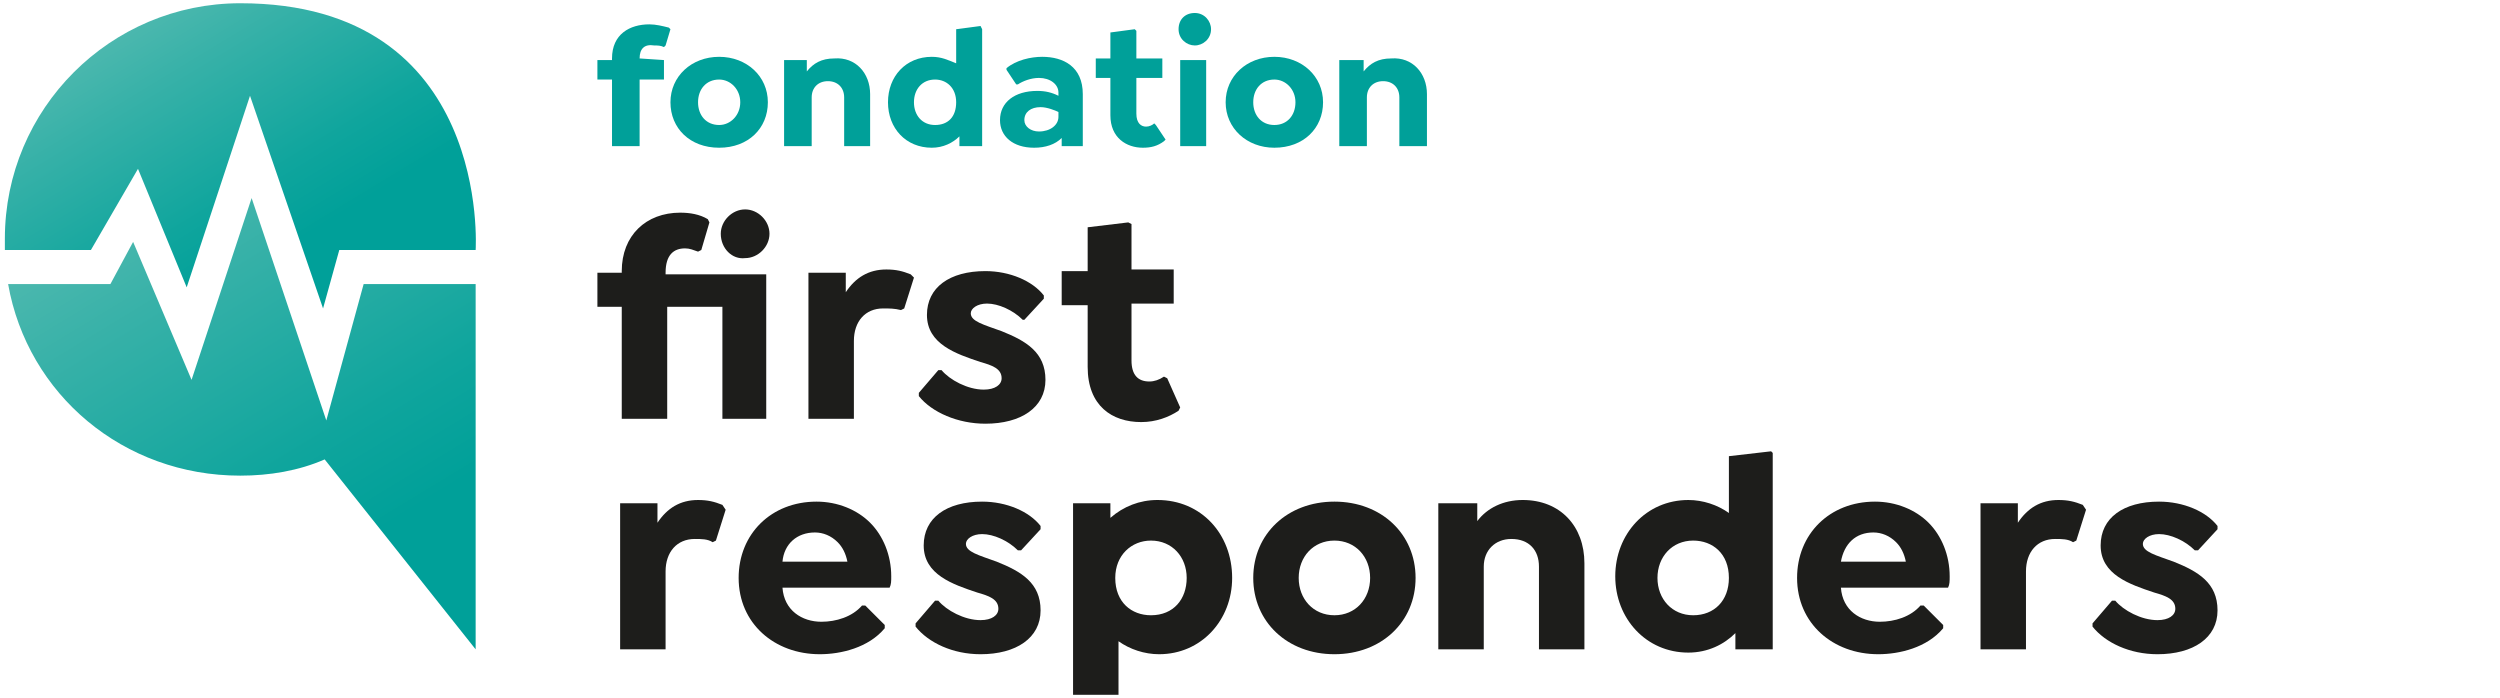<?xml version="1.0" encoding="UTF-8"?> <svg xmlns="http://www.w3.org/2000/svg" xmlns:xlink="http://www.w3.org/1999/xlink" version="1.1" id="Calque_1" x="0px" y="0px" viewBox="-22 79 154 43" style="enable-background:new -22 79 154 43;" xml:space="preserve"> <style type="text/css"> .st0{display:none;} .st1{display:inline;fill:#8C1C1C;stroke:#000000;stroke-miterlimit:10;} .st2{display:inline;} .st3{fill:url(#SVGID_1_);} .st4{fill:url(#SVGID_2_);} .st5{fill:#1D1D1B;} .st6{fill:#00A099;} </style> <g id="Calque_2" class="st0"> <rect x="-277" y="181" class="st1" width="303" height="198"></rect> </g> <g id="Calque_3_-_copie" class="st0"> <path class="st2" d="M-121.7,293.9c0.2,0,1.1-0.4,2.5-1.1l0.6-0.3l1.1,2.2c-0.3,0.3-0.8,0.7-1.3,1.2c-0.6,0.5-1.6,1.1-3.2,1.9 c-1.5,0.8-3,1.2-4.4,1.2s-2.5-0.4-3.4-1.1s-1.6-2-2.1-3.6l-1.5-4.5c-3.2,3.4-5.5,6.5-7.1,9.2c-0.3,0-1-0.2-2.2-0.6 c-1.2-0.4-2-0.8-2.6-1.1c1.2-2.1,4.7-6,10.5-11.4c-1.5-4.4-2.7-7.5-3.5-9.3c-0.2-0.3-1.2-1.5-3-3.6l0.2-0.8l3.8-0.8 c2.2-0.3,4.2-0.6,5.9-0.6c0.9,0.7,1.6,2,2.1,4c0.5,1.9,0.9,3.4,1.2,4.4c3.1-3.4,5.2-6.3,6.1-8.6c1.2,0.2,2.3,0.6,3.5,1.3l0.6,0.3 c-1.5,2.8-4.5,6.4-9,10.9c0.5,1.6,0.9,2.9,1.3,4C-123.8,291.6-122.6,293.9-121.7,293.9z"></path> <path class="st2" d="M-102.4,274.1c0,1.8-0.6,4.8-1.7,9.1s-1.7,7.1-1.7,8.5s0.2,2,0.6,2c0.2,0,1.2-0.4,2.9-1.2l0.8-0.4l1.1,2.2 c-0.4,0.3-0.9,0.8-1.5,1.3s-1.8,1.2-3.5,2c-1.7,0.8-3.3,1.3-4.8,1.3s-2.6-0.5-3.5-1.4c-0.8-0.9-1.3-2.1-1.3-3.7 c0-1.6,0.5-4.3,1.6-8.2s1.6-6.5,1.6-7.7c0-1.8-0.6-3.4-1.6-5l-0.6-0.8l0.1-0.8c2.2-0.6,5.9-1,10.9-1 C-102.6,271.1-102.4,272.3-102.4,274.1z"></path> <path class="st2" d="M-96.5,298.4h-1.2c0-2,0.6-5.8,1.8-11.4s1.8-8.8,1.8-9.5c0-1.4-0.6-2.9-1.8-4.4l-0.6-0.8l0.1-0.8 c2.3-0.6,5.9-1,10.9-1c0.6,0.8,0.9,2.1,0.9,3.9c3.8-2.8,6.8-4.2,9-4.2c2.8,0,4.5,1.5,5,4.4c1.1-0.9,2.6-1.9,4.5-2.9 c1.8-1,3.5-1.5,4.9-1.5c1.5,0,2.7,0.5,3.6,1.4c1,1,1.5,2.3,1.5,3.9c0,1.7-0.5,4.5-1.4,8.3c-0.9,3.9-1.4,6.5-1.4,7.8 c0,1.3,0.2,2,0.6,2c0.2,0,1.1-0.4,2.6-1.2l0.7-0.4l1.1,2.2c-1.1,1.1-2.6,2.1-4.5,3.1c-1.9,1-3.5,1.5-5,1.5c-3.2,0-4.7-1.8-4.7-5.4 c0-1.3,0.5-3.9,1.4-7.9c0.9-3.9,1.4-6.5,1.4-7.7s-0.4-1.8-1.1-1.8c-1.2,0-2.6,0.5-4.2,1.4c-0.1,0.8-0.7,3.7-1.7,8.6 c-1.1,4.9-1.6,8.7-1.6,11.4c-1.2,0.6-4.1,0.8-8.6,0.8c-0.1-0.5-0.1-1.6-0.1-3.3c0-1.8,0.5-4.8,1.5-9c1-4.2,1.5-6.9,1.5-8.1 c0-1.1-0.4-1.7-1.2-1.7c-1.3,0-2.7,0.5-4.2,1.5c-0.1,0.4-0.5,2.2-1.3,5.5c-1.5,6.7-2.3,11.4-2.3,14.2 C-90.1,298.1-92.7,298.4-96.5,298.4z"></path> <path class="st2" d="M-33.1,272c0.1-0.1,0.3-0.6,0.7-1.6c2,0,4.6,0.6,8,1.8c-1.1,3.5-1.9,7.2-2.5,11c-0.6,3.8-1,6.5-1,8.2 c0,1.6,0.2,2.4,0.5,2.4c0.2,0,1.2-0.4,2.8-1.2l0.8-0.4l1.1,2.2c-0.4,0.3-0.9,0.8-1.5,1.3s-1.8,1.2-3.4,2c-1.6,0.8-3.2,1.3-4.6,1.3 c-2.6,0-4.1-1.2-4.6-3.5c-2.7,2.4-5.1,3.5-7.3,3.5s-4-0.8-5.5-2.5s-2.2-4.3-2.2-8c0-5.6,1.2-10.1,3.5-13.4c2.3-3.3,5.1-4.9,8.4-4.9 C-37.5,270.2-35.3,270.8-33.1,272z M-40.3,293.6c1,0,2.1-0.4,3.4-1.2c0.3-5.9,1.3-11.8,3-17.6c-1.3-0.6-2.3-0.8-3.2-0.8 c-1.5,0-2.8,1.5-3.9,4.5s-1.6,6.2-1.6,9.8C-42.6,291.8-41.8,293.6-40.3,293.6z"></path> <path class="st2" d="M-109.1,264.4c-0.7-0.7-1.1-1.7-1.1-2.9s0.5-2.3,1.5-3.2c1-0.9,2.2-1.4,3.5-1.4s2.4,0.4,3.1,1.1 s1.1,1.7,1.1,2.9c0,1.2-0.5,2.3-1.6,3.2s-2.2,1.4-3.5,1.4C-107.3,265.5-108.3,265.1-109.1,264.4z"></path> <g class="st2"> <path d="M-167.2,280.5c0.2-0.5,0.3-0.9,0.6-1.4c0.5-1,1.1-1.9,1.9-2.6l-5.7-5.9c-2.1,1.7-3.8,4-4.7,6.6L-167.2,280.5z"></path> <path d="M-163.1,275.2c1.2-0.7,2.5-1.1,3.8-1.1l0.3-6.8c-0.6-0.1-1.2-0.1-1.9-0.1c-1.8,0-3.6,0.3-5.2,0.9L-163.1,275.2z"></path> <path d="M-154.8,268.4l-2.8,5.9c0.3,0.1,0.7,0.2,1,0.4c3.5,1.7,4.6,6.5,2.5,10.7c-2.1,4.2-6.6,6.1-10.1,4.3 c-2.4-1.2-3.7-3.9-3.6-6.8l-8.4,0.1c0.4,8.1,7,14.5,15.2,14.5c8.4,0,15.2-6.8,15.2-15.2C-145.6,276.1-149.4,270.7-154.8,268.4z"></path> </g> </g> <g> <g> <linearGradient id="SVGID_1_" gradientUnits="userSpaceOnUse" x1="-15.262" y1="78.488" x2="-5.344" y2="94.834"> <stop offset="7.341747e-02" style="stop-color:#52BAB0"></stop> <stop offset="0.341" style="stop-color:#37B1A8"></stop> <stop offset="0.774" style="stop-color:#0FA59D"></stop> <stop offset="1" style="stop-color:#00A099"></stop> </linearGradient> <path class="st3" d="M-16.4,94.4l2.9-5l3,7.3l3.9-11.8L-2.1,98l1-3.6l8.4,0c0,0,1-15.2-14.5-15.2c-8,0-14.5,6.5-14.5,14.5 c0,0.2,0,0.5,0,0.7H-16.4z"></path> <linearGradient id="SVGID_2_" gradientUnits="userSpaceOnUse" x1="-13.491" y1="86.951" x2="1.472" y2="111.611"> <stop offset="7.341747e-02" style="stop-color:#52BAB0"></stop> <stop offset="0.341" style="stop-color:#37B1A8"></stop> <stop offset="0.774" style="stop-color:#0FA59D"></stop> <stop offset="1" style="stop-color:#00A099"></stop> </linearGradient> <path class="st4" d="M0.4,96.5l-2.3,8.4l-4.6-13.7l-3.7,11.2l-3.6-8.5l-1.4,2.6h-6.3c1.2,6.8,7.1,11.8,14.3,11.8 c1.8,0,3.6-0.3,5.2-1L7.3,119V96.5H0.4z"></path> </g> <path class="st5" d="M22.7,110.4l-0.6,1.9l-0.2,0.1c-0.3-0.2-0.7-0.2-1.1-0.2c-1.1,0-1.8,0.8-1.8,2v4.8h-2.8v-9h2.3v1.2 c0.6-0.9,1.4-1.4,2.5-1.4c0.6,0,1,0.1,1.5,0.3L22.7,110.4z"></path> <path class="st5" d="M26.2,115.2c0.1,1.4,1.2,2.1,2.4,2.1c0.9,0,1.9-0.3,2.5-1h0.2l1.2,1.2v0.2c-1,1.2-2.7,1.6-4,1.6 c-2.8,0-5-1.9-5-4.7c0-2.7,2-4.7,4.8-4.7c1.3,0,2.5,0.5,3.3,1.3c0.8,0.8,1.3,2,1.3,3.3c0,0.3,0,0.5-0.1,0.7H26.2z M26.2,113.6h4 c-0.1-0.5-0.3-0.9-0.6-1.2c-0.4-0.4-0.9-0.6-1.4-0.6C27.1,111.8,26.3,112.5,26.2,113.6z"></path> <path class="st5" d="M34.4,117.6v-0.2l1.2-1.4h0.2c0.5,0.6,1.6,1.2,2.6,1.2c0.7,0,1.1-0.3,1.1-0.7c0-0.6-0.6-0.8-1.3-1 c-1.5-0.5-3.3-1.1-3.3-2.9c0-1.7,1.4-2.7,3.6-2.7c1.5,0,2.9,0.6,3.6,1.5v0.2l-1.2,1.3h-0.2c-0.6-0.6-1.5-1-2.2-1 c-0.6,0-1,0.3-1,0.6c0,0.5,0.8,0.7,1.9,1.1c1.5,0.6,2.7,1.3,2.7,3c0,1.7-1.5,2.7-3.7,2.7C36.7,119.3,35.2,118.6,34.4,117.6z"></path> <path class="st5" d="M106.9,117.6v-0.2l1.2-1.4h0.2c0.5,0.6,1.6,1.2,2.6,1.2c0.7,0,1.1-0.3,1.1-0.7c0-0.6-0.6-0.8-1.3-1 c-1.5-0.5-3.3-1.1-3.3-2.9c0-1.7,1.4-2.7,3.6-2.7c1.5,0,2.9,0.6,3.6,1.5v0.2l-1.2,1.3h-0.2c-0.6-0.6-1.5-1-2.2-1 c-0.6,0-1,0.3-1,0.6c0,0.5,0.8,0.7,1.9,1.1c1.5,0.6,2.7,1.3,2.7,3c0,1.7-1.5,2.7-3.7,2.7C109.2,119.3,107.7,118.6,106.9,117.6z"></path> <path class="st5" d="M53.9,114.6c0,2.6-1.9,4.7-4.5,4.7c-0.9,0-1.8-0.3-2.5-0.8v3.3h-2.8v-11.8h2.3v0.9c0.8-0.7,1.8-1.1,2.9-1.1 C52,109.8,53.9,111.9,53.9,114.6z M51.1,114.6c0-1.3-0.9-2.3-2.2-2.3c-1.2,0-2.2,0.9-2.2,2.3c0,1.5,1,2.3,2.2,2.3 C50.3,116.9,51.1,115.9,51.1,114.6z"></path> <path class="st5" d="M55.2,114.6c0-2.7,2.1-4.7,5-4.7s5,2,5,4.7c0,2.7-2.1,4.7-5,4.7S55.2,117.3,55.2,114.6z M62.4,114.6 c0-1.3-0.9-2.3-2.2-2.3c-1.3,0-2.2,1-2.2,2.3c0,1.3,0.9,2.3,2.2,2.3C61.5,116.9,62.4,115.9,62.4,114.6z"></path> <path class="st5" d="M75.6,113.7v5.3h-2.8v-5.1c0-1-0.6-1.7-1.7-1.7c-1,0-1.7,0.7-1.7,1.7v5.1h-2.8v-9H69v1.1 c0.6-0.8,1.6-1.3,2.8-1.3C74.1,109.8,75.6,111.4,75.6,113.7z"></path> <path class="st5" d="M87.2,106.9v12.1h-2.3v-1c-0.7,0.7-1.7,1.2-2.9,1.2c-2.6,0-4.5-2.1-4.5-4.7c0-2.6,1.9-4.7,4.5-4.7 c0.9,0,1.8,0.3,2.5,0.8v-3.5l2.6-0.3L87.2,106.9z M84.5,114.6c0-1.5-1-2.3-2.2-2.3c-1.3,0-2.2,1-2.2,2.3c0,1.3,0.9,2.3,2.2,2.3 C83.6,116.9,84.5,116,84.5,114.6z"></path> <path class="st5" d="M91.4,115.2c0.1,1.4,1.2,2.1,2.4,2.1c0.9,0,1.9-0.3,2.5-1h0.2l1.2,1.2v0.2c-1,1.2-2.7,1.6-4,1.6 c-2.8,0-5-1.9-5-4.7c0-2.7,2-4.7,4.8-4.7c1.3,0,2.5,0.5,3.3,1.3c0.8,0.8,1.3,2,1.3,3.3c0,0.3,0,0.5-0.1,0.7H91.4z M91.4,113.6h4 c-0.1-0.5-0.3-0.9-0.6-1.2c-0.4-0.4-0.9-0.6-1.4-0.6C92.3,111.8,91.6,112.5,91.4,113.6z"></path> <path class="st5" d="M106.5,110.4l-0.6,1.9l-0.2,0.1c-0.3-0.2-0.7-0.2-1.1-0.2c-1.1,0-1.8,0.8-1.8,2v4.8H100v-9h2.3v1.2 c0.6-0.9,1.4-1.4,2.5-1.4c0.6,0,1,0.1,1.5,0.3L106.5,110.4z"></path> <g> <g> <path class="st5" d="M25.3,104.8h-2.8v-6.9h-3.4v6.9h-2.8v-6.9h-1.5v-2.1h1.5v-0.1c0-2.2,1.5-3.6,3.6-3.6c0.6,0,1.2,0.1,1.7,0.4 l0.1,0.2l-0.5,1.7l-0.2,0.1c-0.3-0.1-0.5-0.2-0.8-0.2c-0.7,0-1.2,0.4-1.2,1.5v0.1h6.2V104.8z M22.4,93.4c0-0.8,0.7-1.5,1.5-1.5 c0.8,0,1.5,0.7,1.5,1.5c0,0.8-0.7,1.5-1.5,1.5C23.1,95,22.4,94.3,22.4,93.4z"></path> <path class="st5" d="M34.3,96.1l-0.6,1.9l-0.2,0.1C33.1,98,32.8,98,32.4,98c-1.1,0-1.8,0.8-1.8,2v4.8h-2.8v-9h2.3V97 c0.6-0.9,1.4-1.4,2.5-1.4c0.6,0,1,0.1,1.5,0.3L34.3,96.1z"></path> <path class="st5" d="M34.6,103.4v-0.2l1.2-1.4h0.2c0.5,0.6,1.6,1.2,2.6,1.2c0.7,0,1.1-0.3,1.1-0.7c0-0.6-0.6-0.8-1.3-1 c-1.5-0.5-3.3-1.1-3.3-2.9c0-1.7,1.4-2.7,3.6-2.7c1.5,0,2.9,0.6,3.6,1.5v0.2l-1.2,1.3H41c-0.6-0.6-1.5-1-2.2-1 c-0.6,0-1,0.3-1,0.6c0,0.5,0.8,0.7,1.9,1.1c1.5,0.6,2.7,1.3,2.7,3c0,1.7-1.5,2.7-3.7,2.7C37,105.1,35.4,104.4,34.6,103.4z"></path> <path class="st5" d="M50.7,104.1l-0.1,0.2c-0.6,0.4-1.4,0.7-2.3,0.7c-1.8,0-3.3-1-3.3-3.4v-3.8h-1.6v-2.1H45v-2.7l2.5-0.3 l0.2,0.1v2.8h2.6v2.1h-2.6v3.5c0,0.9,0.4,1.3,1.1,1.3c0.3,0,0.6-0.1,0.9-0.3l0.2,0.1L50.7,104.1z"></path> </g> </g> <g> <g> <path class="st6" d="M17.4,82.6L17.4,82.6l1.5,0.1v1.2h-1.5V88h-1.7v-4.1h-0.9v-1.2h0.9v-0.1c0-1.5,1.1-2.1,2.3-2.1 c0.4,0,0.8,0.1,1.2,0.2l0.1,0.1l-0.3,1l-0.1,0.1c-0.2-0.1-0.4-0.1-0.6-0.1C17.7,81.7,17.4,82,17.4,82.6z"></path> <path class="st6" d="M19.3,85.3c0-1.6,1.3-2.8,3-2.8s3,1.2,3,2.8c0,1.6-1.2,2.8-3,2.8S19.3,86.9,19.3,85.3z M23.6,85.3 c0-0.8-0.6-1.4-1.3-1.4c-0.8,0-1.3,0.6-1.3,1.4s0.5,1.4,1.3,1.4C23,86.7,23.6,86.1,23.6,85.3z"></path> <path class="st6" d="M31.6,84.8V88H30v-3c0-0.6-0.4-1-1-1c-0.6,0-1,0.4-1,1v3h-1.7v-5.3h1.4v0.7c0.4-0.5,0.9-0.8,1.7-0.8 C30.7,82.5,31.6,83.5,31.6,84.8z"></path> <path class="st6" d="M38.5,80.8V88h-1.4v-0.6c-0.4,0.4-1,0.7-1.7,0.7c-1.6,0-2.7-1.2-2.7-2.8s1.1-2.8,2.7-2.8 c0.6,0,1,0.2,1.5,0.4v-2.1l1.5-0.2L38.5,80.8z M36.9,85.3c0-0.9-0.6-1.4-1.3-1.4c-0.8,0-1.3,0.6-1.3,1.4c0,0.8,0.5,1.4,1.3,1.4 C36.4,86.7,36.9,86.2,36.9,85.3z"></path> <path class="st6" d="M44.7,84.8V88h-1.3v-0.5c-0.4,0.4-1,0.6-1.7,0.6c-1.3,0-2.1-0.7-2.1-1.7c0-1.1,0.9-1.8,2.3-1.8 c0.5,0,0.9,0.1,1.3,0.3v-0.2c0-0.5-0.5-0.9-1.2-0.9c-0.5,0-1,0.2-1.3,0.4h-0.1L40,83.3v-0.1c0.6-0.5,1.5-0.7,2.2-0.7 C43.5,82.5,44.7,83.1,44.7,84.8z M43.2,86.2v-0.3c-0.2-0.1-0.7-0.3-1.1-0.3c-0.6,0-1,0.3-1,0.8c0,0.4,0.4,0.7,0.9,0.7 C42.7,87.1,43.2,86.7,43.2,86.2z"></path> <path class="st6" d="M49.8,87.6l-0.1,0.1c-0.4,0.3-0.8,0.4-1.3,0.4c-1,0-2-0.6-2-2v-2.3h-0.9v-1.2h0.9v-1.6l1.5-0.2l0.1,0.1v1.7 h1.6v1.2h-1.6V86c0,0.6,0.3,0.8,0.6,0.8c0.2,0,0.4-0.1,0.5-0.2l0.1,0.1L49.8,87.6z"></path> <path class="st6" d="M50.6,80.8c0-0.6,0.4-1,1-1s1,0.5,1,1c0,0.6-0.5,1-1,1S50.6,81.4,50.6,80.8z M50.7,82.7h1.6V88h-1.6V82.7z"></path> <path class="st6" d="M53.5,85.3c0-1.6,1.3-2.8,3-2.8c1.7,0,3,1.2,3,2.8c0,1.6-1.2,2.8-3,2.8C54.8,88.1,53.5,86.9,53.5,85.3z M57.8,85.3c0-0.8-0.6-1.4-1.3-1.4c-0.8,0-1.3,0.6-1.3,1.4s0.5,1.4,1.3,1.4C57.3,86.7,57.8,86.1,57.8,85.3z"></path> <path class="st6" d="M65.9,84.8V88h-1.7v-3c0-0.6-0.4-1-1-1c-0.6,0-1,0.4-1,1v3h-1.7v-5.3H62v0.7c0.4-0.5,0.9-0.8,1.7-0.8 C65,82.5,65.9,83.5,65.9,84.8z"></path> </g> </g> </g> </svg> 